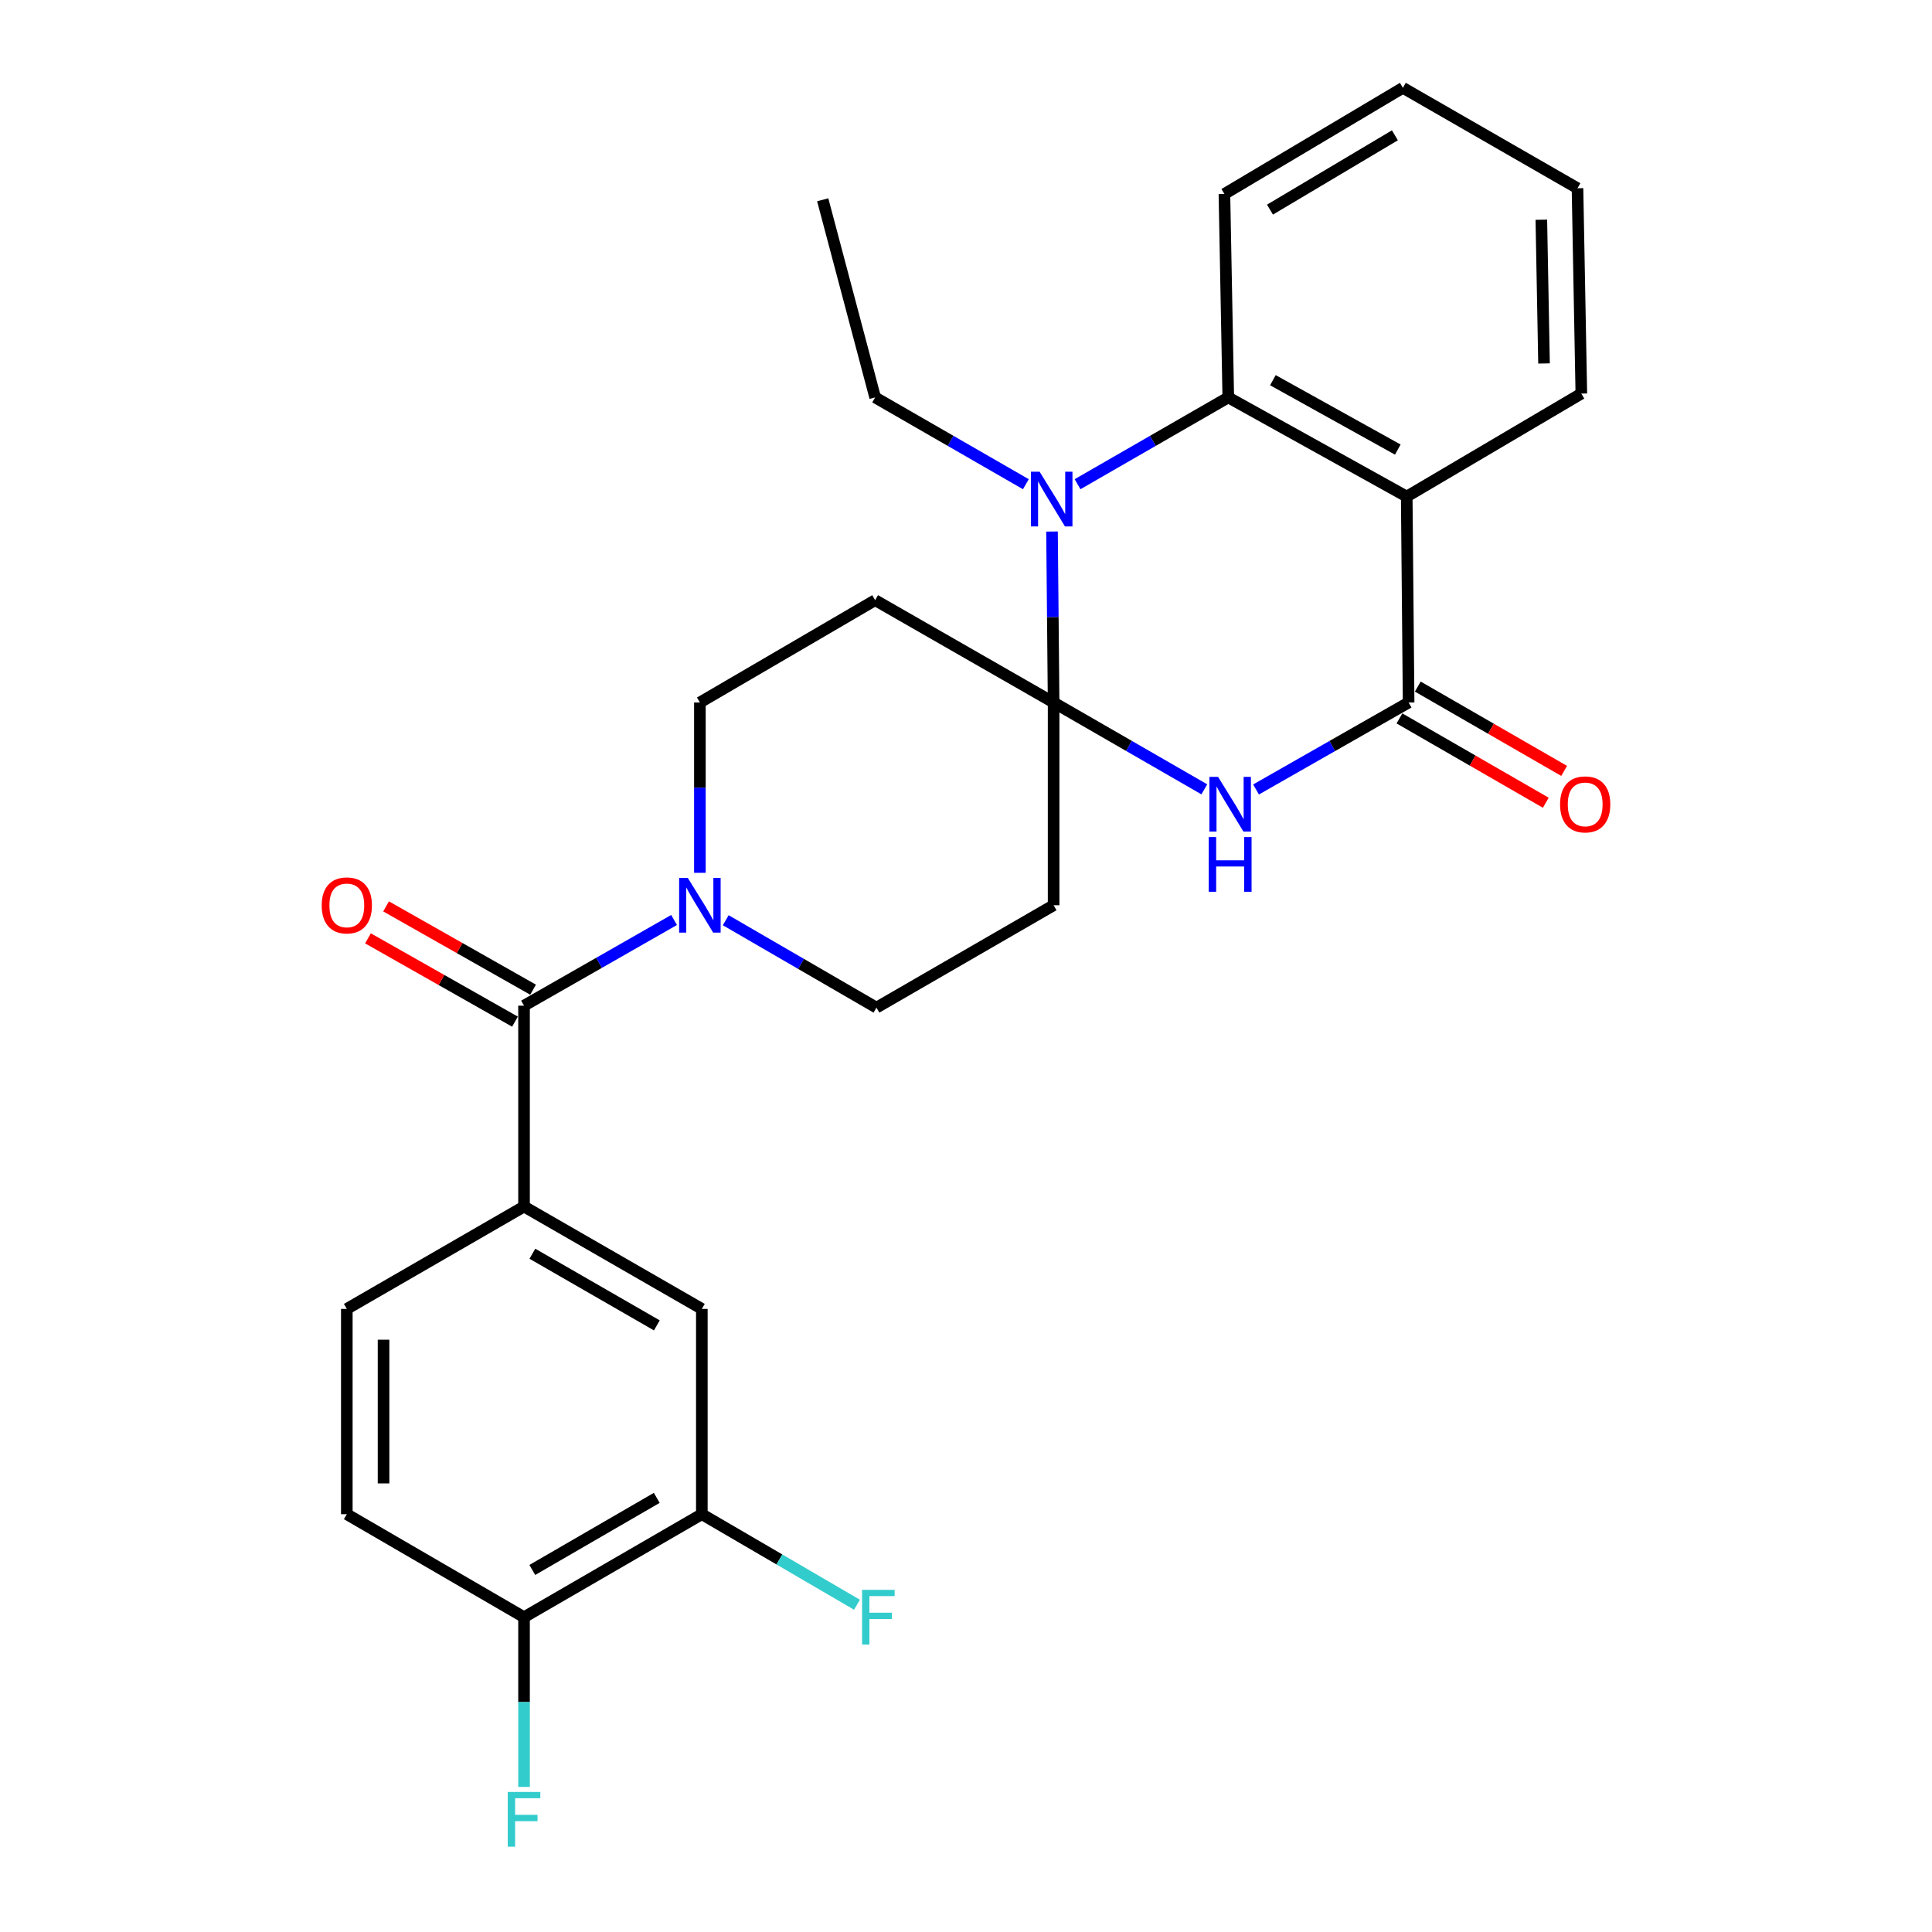 <?xml version='1.0' encoding='iso-8859-1'?>
<svg version='1.1' baseProfile='full'
              xmlns='http://www.w3.org/2000/svg'
                      xmlns:rdkit='http://www.rdkit.org/xml'
                      xmlns:xlink='http://www.w3.org/1999/xlink'
                  xml:space='preserve'
width='1000px' height='1000px' viewBox='0 0 1000 1000'>
<!-- END OF HEADER -->
<rect style='opacity:1.0;fill:#FFFFFF;stroke:none' width='1000' height='1000' x='0' y='0'> </rect>
<path class='bond-0' d='M 545.347,363.609 L 584.348,386.083' style='fill:none;fill-rule:evenodd;stroke:#000000;stroke-width:6px;stroke-linecap:butt;stroke-linejoin:miter;stroke-opacity:1' />
<path class='bond-0' d='M 584.348,386.083 L 623.35,408.557' style='fill:none;fill-rule:evenodd;stroke:#0000FF;stroke-width:6px;stroke-linecap:butt;stroke-linejoin:miter;stroke-opacity:1' />
<path class='bond-1' d='M 545.347,363.609 L 544.934,319.365' style='fill:none;fill-rule:evenodd;stroke:#000000;stroke-width:6px;stroke-linecap:butt;stroke-linejoin:miter;stroke-opacity:1' />
<path class='bond-1' d='M 544.934,319.365 L 544.521,275.121' style='fill:none;fill-rule:evenodd;stroke:#0000FF;stroke-width:6px;stroke-linecap:butt;stroke-linejoin:miter;stroke-opacity:1' />
<path class='bond-7' d='M 545.347,363.609 L 452.974,310.647' style='fill:none;fill-rule:evenodd;stroke:#000000;stroke-width:6px;stroke-linecap:butt;stroke-linejoin:miter;stroke-opacity:1' />
<path class='bond-8' d='M 545.347,363.609 L 545.347,468.552' style='fill:none;fill-rule:evenodd;stroke:#000000;stroke-width:6px;stroke-linecap:butt;stroke-linejoin:miter;stroke-opacity:1' />
<path class='bond-2' d='M 650.124,408.628 L 689.612,386.119' style='fill:none;fill-rule:evenodd;stroke:#0000FF;stroke-width:6px;stroke-linecap:butt;stroke-linejoin:miter;stroke-opacity:1' />
<path class='bond-2' d='M 689.612,386.119 L 729.099,363.609' style='fill:none;fill-rule:evenodd;stroke:#000000;stroke-width:6px;stroke-linecap:butt;stroke-linejoin:miter;stroke-opacity:1' />
<path class='bond-4' d='M 557.741,250.626 L 596.748,228.165' style='fill:none;fill-rule:evenodd;stroke:#0000FF;stroke-width:6px;stroke-linecap:butt;stroke-linejoin:miter;stroke-opacity:1' />
<path class='bond-4' d='M 596.748,228.165 L 635.755,205.704' style='fill:none;fill-rule:evenodd;stroke:#000000;stroke-width:6px;stroke-linecap:butt;stroke-linejoin:miter;stroke-opacity:1' />
<path class='bond-20' d='M 530.988,250.626 L 491.981,228.165' style='fill:none;fill-rule:evenodd;stroke:#0000FF;stroke-width:6px;stroke-linecap:butt;stroke-linejoin:miter;stroke-opacity:1' />
<path class='bond-20' d='M 491.981,228.165 L 452.974,205.704' style='fill:none;fill-rule:evenodd;stroke:#000000;stroke-width:6px;stroke-linecap:butt;stroke-linejoin:miter;stroke-opacity:1' />
<path class='bond-14' d='M 724.353,371.847 L 762.23,393.67' style='fill:none;fill-rule:evenodd;stroke:#000000;stroke-width:6px;stroke-linecap:butt;stroke-linejoin:miter;stroke-opacity:1' />
<path class='bond-14' d='M 762.23,393.67 L 800.106,415.493' style='fill:none;fill-rule:evenodd;stroke:#FF0000;stroke-width:6px;stroke-linecap:butt;stroke-linejoin:miter;stroke-opacity:1' />
<path class='bond-14' d='M 733.845,355.372 L 771.722,377.196' style='fill:none;fill-rule:evenodd;stroke:#000000;stroke-width:6px;stroke-linecap:butt;stroke-linejoin:miter;stroke-opacity:1' />
<path class='bond-14' d='M 771.722,377.196 L 809.598,399.019' style='fill:none;fill-rule:evenodd;stroke:#FF0000;stroke-width:6px;stroke-linecap:butt;stroke-linejoin:miter;stroke-opacity:1' />
<path class='bond-28' d='M 729.099,363.609 L 728.117,257.019' style='fill:none;fill-rule:evenodd;stroke:#000000;stroke-width:6px;stroke-linecap:butt;stroke-linejoin:miter;stroke-opacity:1' />
<path class='bond-3' d='M 728.117,257.019 L 635.755,205.704' style='fill:none;fill-rule:evenodd;stroke:#000000;stroke-width:6px;stroke-linecap:butt;stroke-linejoin:miter;stroke-opacity:1' />
<path class='bond-3' d='M 723.496,232.702 L 658.843,196.781' style='fill:none;fill-rule:evenodd;stroke:#000000;stroke-width:6px;stroke-linecap:butt;stroke-linejoin:miter;stroke-opacity:1' />
<path class='bond-22' d='M 728.117,257.019 L 818.493,203.719' style='fill:none;fill-rule:evenodd;stroke:#000000;stroke-width:6px;stroke-linecap:butt;stroke-linejoin:miter;stroke-opacity:1' />
<path class='bond-23' d='M 635.755,205.704 L 633.758,100.403' style='fill:none;fill-rule:evenodd;stroke:#000000;stroke-width:6px;stroke-linecap:butt;stroke-linejoin:miter;stroke-opacity:1' />
<path class='bond-5' d='M 271.239,520.532 L 310.069,498.357' style='fill:none;fill-rule:evenodd;stroke:#000000;stroke-width:6px;stroke-linecap:butt;stroke-linejoin:miter;stroke-opacity:1' />
<path class='bond-5' d='M 310.069,498.357 L 348.899,476.182' style='fill:none;fill-rule:evenodd;stroke:#0000FF;stroke-width:6px;stroke-linecap:butt;stroke-linejoin:miter;stroke-opacity:1' />
<path class='bond-9' d='M 271.239,520.532 L 271.239,624.503' style='fill:none;fill-rule:evenodd;stroke:#000000;stroke-width:6px;stroke-linecap:butt;stroke-linejoin:miter;stroke-opacity:1' />
<path class='bond-16' d='M 275.926,512.261 L 237.88,490.701' style='fill:none;fill-rule:evenodd;stroke:#000000;stroke-width:6px;stroke-linecap:butt;stroke-linejoin:miter;stroke-opacity:1' />
<path class='bond-16' d='M 237.88,490.701 L 199.833,469.141' style='fill:none;fill-rule:evenodd;stroke:#FF0000;stroke-width:6px;stroke-linecap:butt;stroke-linejoin:miter;stroke-opacity:1' />
<path class='bond-16' d='M 266.552,528.803 L 228.506,507.243' style='fill:none;fill-rule:evenodd;stroke:#000000;stroke-width:6px;stroke-linecap:butt;stroke-linejoin:miter;stroke-opacity:1' />
<path class='bond-16' d='M 228.506,507.243 L 190.46,485.683' style='fill:none;fill-rule:evenodd;stroke:#FF0000;stroke-width:6px;stroke-linecap:butt;stroke-linejoin:miter;stroke-opacity:1' />
<path class='bond-6' d='M 375.641,476.311 L 414.645,498.929' style='fill:none;fill-rule:evenodd;stroke:#0000FF;stroke-width:6px;stroke-linecap:butt;stroke-linejoin:miter;stroke-opacity:1' />
<path class='bond-6' d='M 414.645,498.929 L 453.65,521.546' style='fill:none;fill-rule:evenodd;stroke:#000000;stroke-width:6px;stroke-linecap:butt;stroke-linejoin:miter;stroke-opacity:1' />
<path class='bond-27' d='M 362.26,451.768 L 362.26,407.689' style='fill:none;fill-rule:evenodd;stroke:#0000FF;stroke-width:6px;stroke-linecap:butt;stroke-linejoin:miter;stroke-opacity:1' />
<path class='bond-27' d='M 362.26,407.689 L 362.26,363.609' style='fill:none;fill-rule:evenodd;stroke:#000000;stroke-width:6px;stroke-linecap:butt;stroke-linejoin:miter;stroke-opacity:1' />
<path class='bond-13' d='M 452.974,310.647 L 362.26,363.609' style='fill:none;fill-rule:evenodd;stroke:#000000;stroke-width:6px;stroke-linecap:butt;stroke-linejoin:miter;stroke-opacity:1' />
<path class='bond-12' d='M 545.347,468.552 L 453.65,521.546' style='fill:none;fill-rule:evenodd;stroke:#000000;stroke-width:6px;stroke-linecap:butt;stroke-linejoin:miter;stroke-opacity:1' />
<path class='bond-10' d='M 271.239,624.503 L 363.274,677.486' style='fill:none;fill-rule:evenodd;stroke:#000000;stroke-width:6px;stroke-linecap:butt;stroke-linejoin:miter;stroke-opacity:1' />
<path class='bond-10' d='M 275.558,648.928 L 339.982,686.017' style='fill:none;fill-rule:evenodd;stroke:#000000;stroke-width:6px;stroke-linecap:butt;stroke-linejoin:miter;stroke-opacity:1' />
<path class='bond-17' d='M 271.239,624.503 L 179.511,677.486' style='fill:none;fill-rule:evenodd;stroke:#000000;stroke-width:6px;stroke-linecap:butt;stroke-linejoin:miter;stroke-opacity:1' />
<path class='bond-11' d='M 363.274,677.486 L 363.274,783.749' style='fill:none;fill-rule:evenodd;stroke:#000000;stroke-width:6px;stroke-linecap:butt;stroke-linejoin:miter;stroke-opacity:1' />
<path class='bond-19' d='M 363.274,783.749 L 403.421,807.176' style='fill:none;fill-rule:evenodd;stroke:#000000;stroke-width:6px;stroke-linecap:butt;stroke-linejoin:miter;stroke-opacity:1' />
<path class='bond-19' d='M 403.421,807.176 L 443.568,830.604' style='fill:none;fill-rule:evenodd;stroke:#33CCCC;stroke-width:6px;stroke-linecap:butt;stroke-linejoin:miter;stroke-opacity:1' />
<path class='bond-30' d='M 363.274,783.749 L 271.239,837.06' style='fill:none;fill-rule:evenodd;stroke:#000000;stroke-width:6px;stroke-linecap:butt;stroke-linejoin:miter;stroke-opacity:1' />
<path class='bond-30' d='M 339.938,775.293 L 275.514,812.611' style='fill:none;fill-rule:evenodd;stroke:#000000;stroke-width:6px;stroke-linecap:butt;stroke-linejoin:miter;stroke-opacity:1' />
<path class='bond-15' d='M 271.239,837.06 L 179.511,783.749' style='fill:none;fill-rule:evenodd;stroke:#000000;stroke-width:6px;stroke-linecap:butt;stroke-linejoin:miter;stroke-opacity:1' />
<path class='bond-21' d='M 271.239,837.06 L 271.239,880.98' style='fill:none;fill-rule:evenodd;stroke:#000000;stroke-width:6px;stroke-linecap:butt;stroke-linejoin:miter;stroke-opacity:1' />
<path class='bond-21' d='M 271.239,880.98 L 271.239,924.9' style='fill:none;fill-rule:evenodd;stroke:#33CCCC;stroke-width:6px;stroke-linecap:butt;stroke-linejoin:miter;stroke-opacity:1' />
<path class='bond-18' d='M 179.511,677.486 L 179.511,783.749' style='fill:none;fill-rule:evenodd;stroke:#000000;stroke-width:6px;stroke-linecap:butt;stroke-linejoin:miter;stroke-opacity:1' />
<path class='bond-18' d='M 198.524,693.426 L 198.524,767.81' style='fill:none;fill-rule:evenodd;stroke:#000000;stroke-width:6px;stroke-linecap:butt;stroke-linejoin:miter;stroke-opacity:1' />
<path class='bond-24' d='M 452.974,205.704 L 425.838,103.403' style='fill:none;fill-rule:evenodd;stroke:#000000;stroke-width:6px;stroke-linecap:butt;stroke-linejoin:miter;stroke-opacity:1' />
<path class='bond-29' d='M 818.493,203.719 L 816.507,97.435' style='fill:none;fill-rule:evenodd;stroke:#000000;stroke-width:6px;stroke-linecap:butt;stroke-linejoin:miter;stroke-opacity:1' />
<path class='bond-29' d='M 799.185,188.131 L 797.795,113.732' style='fill:none;fill-rule:evenodd;stroke:#000000;stroke-width:6px;stroke-linecap:butt;stroke-linejoin:miter;stroke-opacity:1' />
<path class='bond-26' d='M 633.758,100.403 L 726.131,45.455' style='fill:none;fill-rule:evenodd;stroke:#000000;stroke-width:6px;stroke-linecap:butt;stroke-linejoin:miter;stroke-opacity:1' />
<path class='bond-26' d='M 657.334,108.501 L 721.995,70.037' style='fill:none;fill-rule:evenodd;stroke:#000000;stroke-width:6px;stroke-linecap:butt;stroke-linejoin:miter;stroke-opacity:1' />
<path class='bond-25' d='M 816.507,97.435 L 726.131,45.455' style='fill:none;fill-rule:evenodd;stroke:#000000;stroke-width:6px;stroke-linecap:butt;stroke-linejoin:miter;stroke-opacity:1' />
<path  class='atom-1' d='M 630.466 402.106
L 639.746 417.106
Q 640.666 418.586, 642.146 421.266
Q 643.626 423.946, 643.706 424.106
L 643.706 402.106
L 647.466 402.106
L 647.466 430.426
L 643.586 430.426
L 633.626 414.026
Q 632.466 412.106, 631.226 409.906
Q 630.026 407.706, 629.666 407.026
L 629.666 430.426
L 625.986 430.426
L 625.986 402.106
L 630.466 402.106
' fill='#0000FF'/>
<path  class='atom-1' d='M 625.646 433.258
L 629.486 433.258
L 629.486 445.298
L 643.966 445.298
L 643.966 433.258
L 647.806 433.258
L 647.806 461.578
L 643.966 461.578
L 643.966 448.498
L 629.486 448.498
L 629.486 461.578
L 625.646 461.578
L 625.646 433.258
' fill='#0000FF'/>
<path  class='atom-2' d='M 538.104 244.169
L 547.384 259.169
Q 548.304 260.649, 549.784 263.329
Q 551.264 266.009, 551.344 266.169
L 551.344 244.169
L 555.104 244.169
L 555.104 272.489
L 551.224 272.489
L 541.264 256.089
Q 540.104 254.169, 538.864 251.969
Q 537.664 249.769, 537.304 249.089
L 537.304 272.489
L 533.624 272.489
L 533.624 244.169
L 538.104 244.169
' fill='#0000FF'/>
<path  class='atom-7' d='M 356 454.392
L 365.28 469.392
Q 366.2 470.872, 367.68 473.552
Q 369.16 476.232, 369.24 476.392
L 369.24 454.392
L 373 454.392
L 373 482.712
L 369.12 482.712
L 359.16 466.312
Q 358 464.392, 356.76 462.192
Q 355.56 459.992, 355.2 459.312
L 355.2 482.712
L 351.52 482.712
L 351.52 454.392
L 356 454.392
' fill='#0000FF'/>
<path  class='atom-15' d='M 807.489 416.346
Q 807.489 409.546, 810.849 405.746
Q 814.209 401.946, 820.489 401.946
Q 826.769 401.946, 830.129 405.746
Q 833.489 409.546, 833.489 416.346
Q 833.489 423.226, 830.089 427.146
Q 826.689 431.026, 820.489 431.026
Q 814.249 431.026, 810.849 427.146
Q 807.489 423.266, 807.489 416.346
M 820.489 427.826
Q 824.809 427.826, 827.129 424.946
Q 829.489 422.026, 829.489 416.346
Q 829.489 410.786, 827.129 407.986
Q 824.809 405.146, 820.489 405.146
Q 816.169 405.146, 813.809 407.946
Q 811.489 410.746, 811.489 416.346
Q 811.489 422.066, 813.809 424.946
Q 816.169 427.826, 820.489 427.826
' fill='#FF0000'/>
<path  class='atom-17' d='M 166.511 468.632
Q 166.511 461.832, 169.871 458.032
Q 173.231 454.232, 179.511 454.232
Q 185.791 454.232, 189.151 458.032
Q 192.511 461.832, 192.511 468.632
Q 192.511 475.512, 189.111 479.432
Q 185.711 483.312, 179.511 483.312
Q 173.271 483.312, 169.871 479.432
Q 166.511 475.552, 166.511 468.632
M 179.511 480.112
Q 183.831 480.112, 186.151 477.232
Q 188.511 474.312, 188.511 468.632
Q 188.511 463.072, 186.151 460.272
Q 183.831 457.432, 179.511 457.432
Q 175.191 457.432, 172.831 460.232
Q 170.511 463.032, 170.511 468.632
Q 170.511 474.352, 172.831 477.232
Q 175.191 480.112, 179.511 480.112
' fill='#FF0000'/>
<path  class='atom-20' d='M 446.212 822.9
L 463.052 822.9
L 463.052 826.14
L 450.012 826.14
L 450.012 834.74
L 461.612 834.74
L 461.612 838.02
L 450.012 838.02
L 450.012 851.22
L 446.212 851.22
L 446.212 822.9
' fill='#33CCCC'/>
<path  class='atom-22' d='M 262.819 927.515
L 279.659 927.515
L 279.659 930.755
L 266.619 930.755
L 266.619 939.355
L 278.219 939.355
L 278.219 942.635
L 266.619 942.635
L 266.619 955.835
L 262.819 955.835
L 262.819 927.515
' fill='#33CCCC'/>
</svg>

